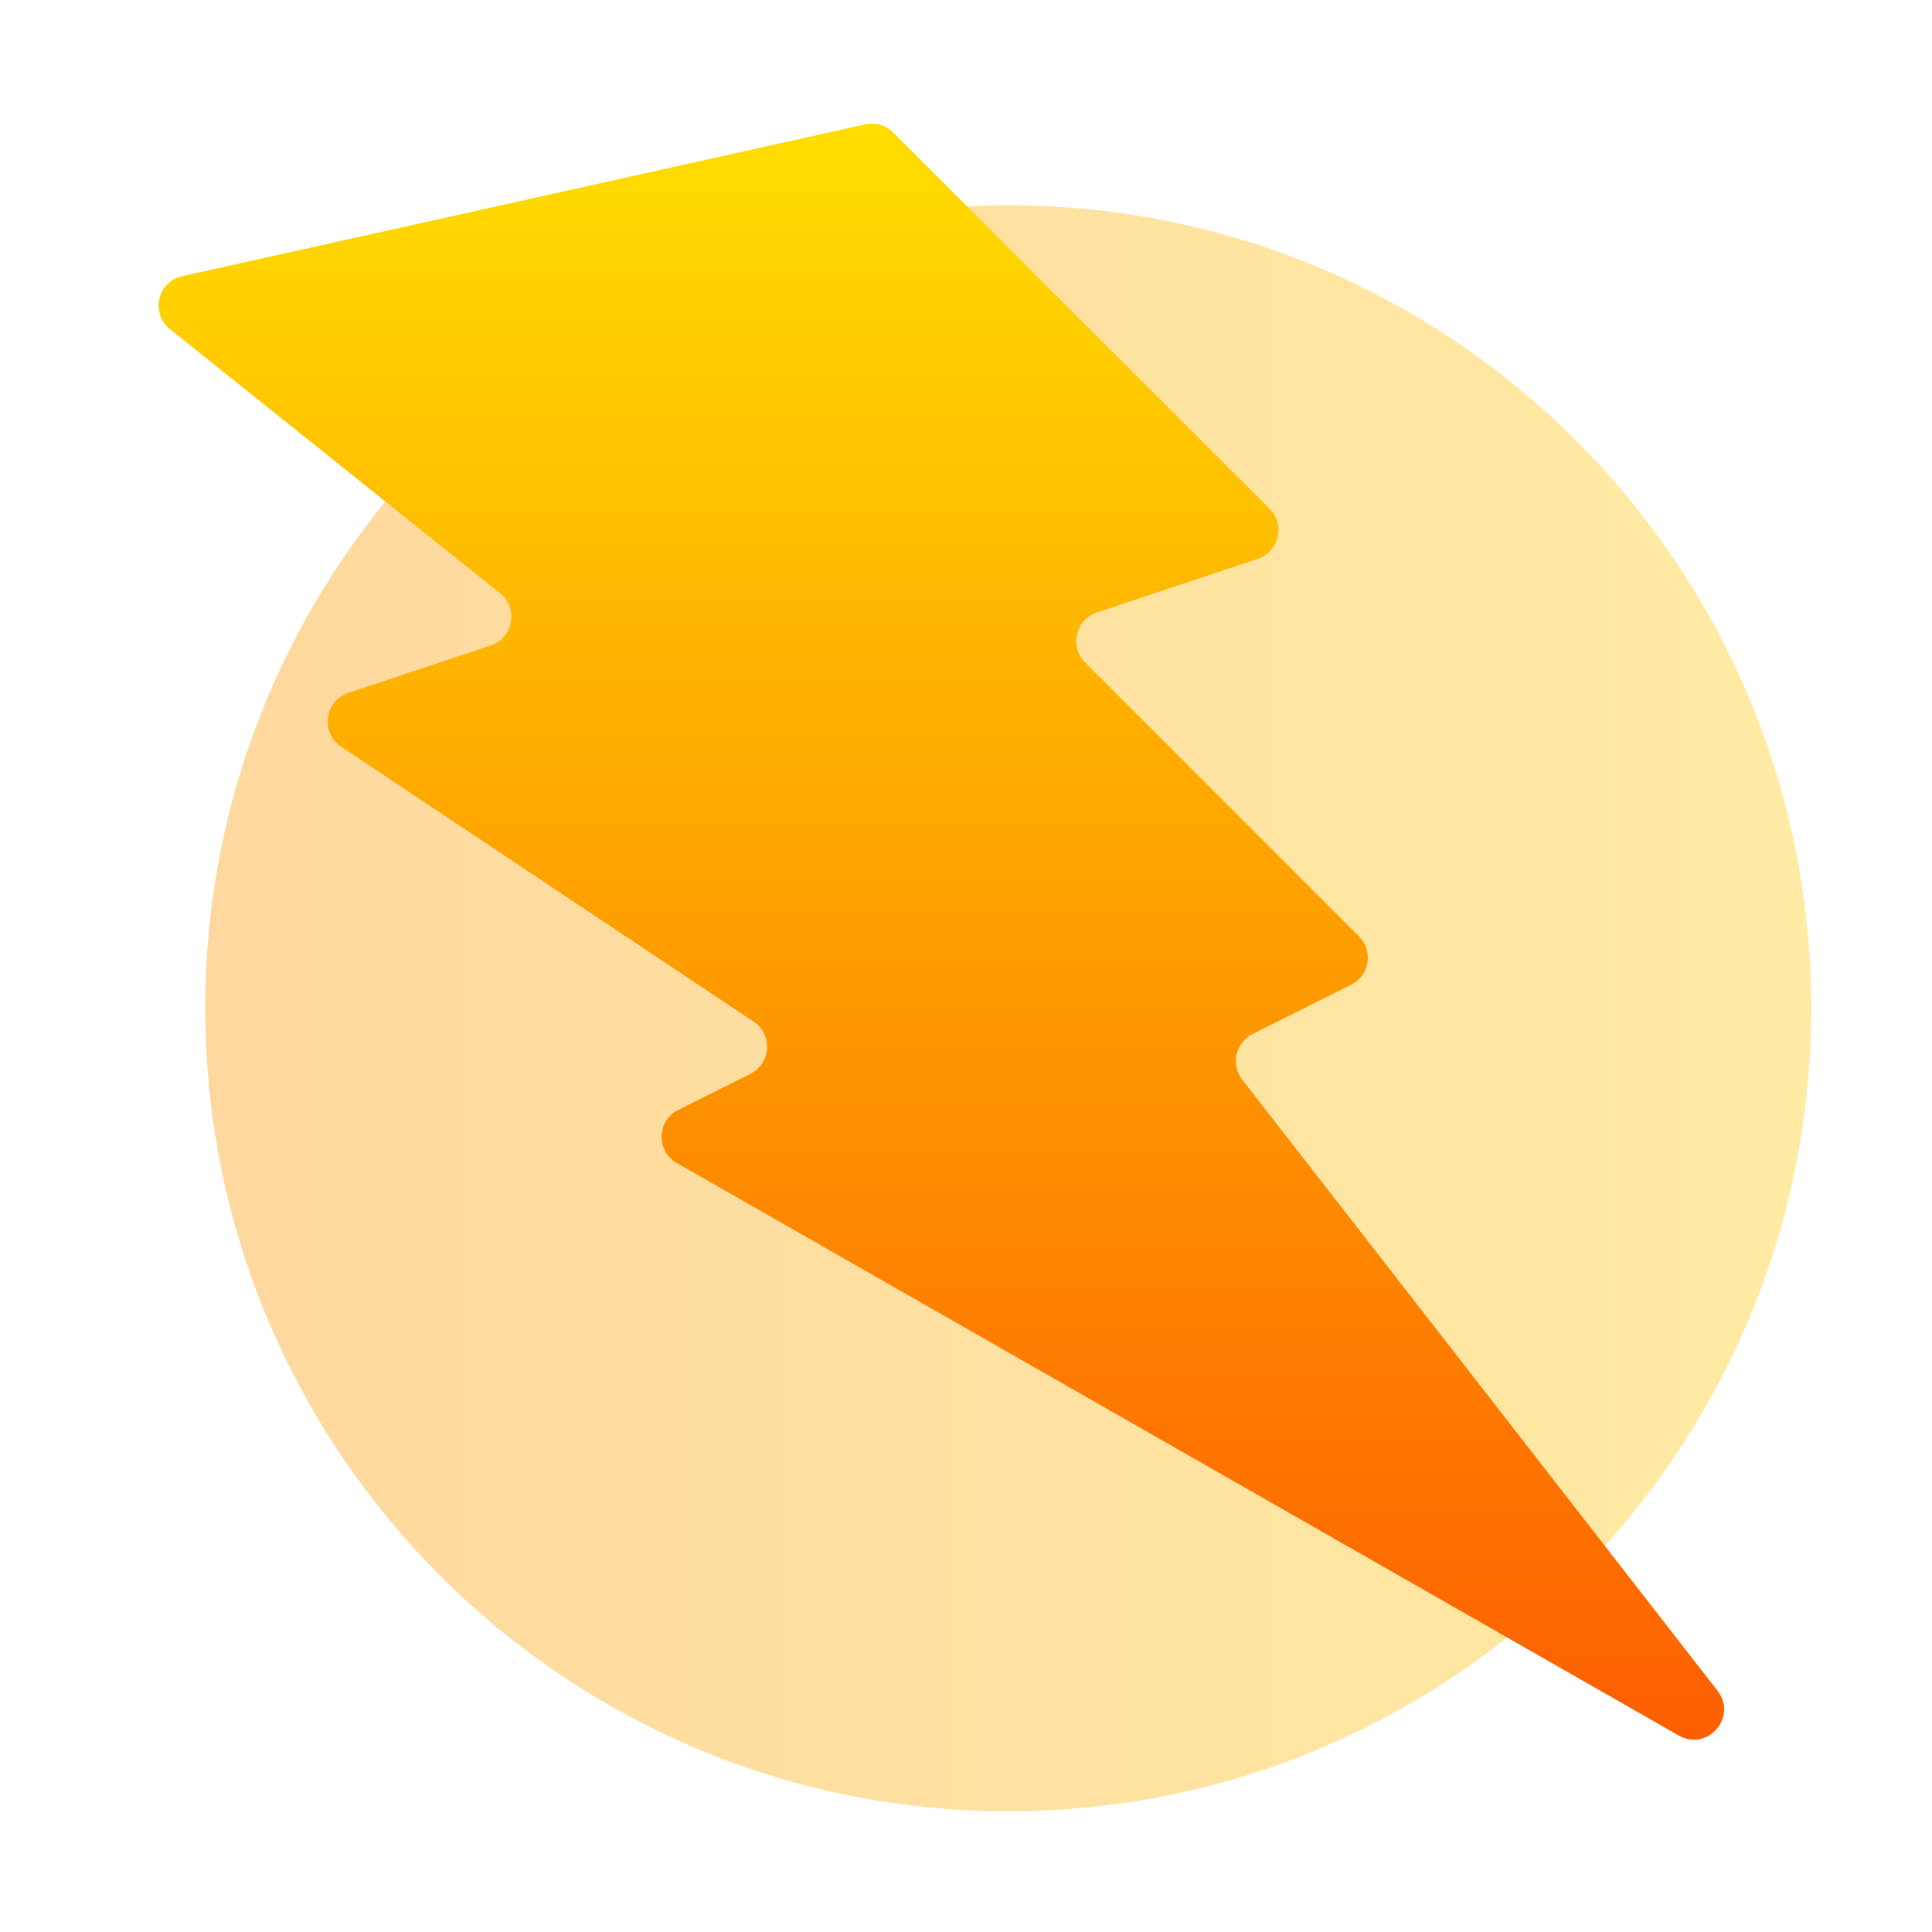 <svg width="128" height="128" viewBox="0 0 128 128" fill="none" xmlns="http://www.w3.org/2000/svg">
<path opacity="0.4" d="M66.8 120C96.182 120 120 96.182 120 66.8C120 37.419 96.182 13.6 66.8 13.6C37.419 13.6 13.6 37.419 13.6 66.8C13.6 96.182 37.419 120 66.8 120Z" fill="url(#paint0_linear_54_1336)"/>
<path d="M11.26 21.808C9.949 20.759 10.437 18.659 12.076 18.294L57.328 8.238C57.996 8.09 58.693 8.293 59.176 8.776L84.112 33.712C85.163 34.763 84.74 36.553 83.33 37.023L72.67 40.577C71.26 41.047 70.837 42.837 71.888 43.888L90.038 62.038C91.003 63.003 90.739 64.63 89.518 65.241L82.982 68.509C81.853 69.073 81.523 70.529 82.298 71.526L113.793 112.02C115.138 113.749 113.124 116.071 111.222 114.984L44.845 77.054C43.458 76.262 43.514 74.243 44.943 73.529L49.718 71.141C51.091 70.454 51.21 68.54 49.932 67.688L22.602 49.468C21.218 48.545 21.5 46.433 23.079 45.907L32.512 42.763C34.016 42.261 34.367 40.294 33.129 39.303L11.26 21.808Z" fill="url(#paint1_linear_54_1336)"/>
<defs>
<linearGradient id="paint0_linear_54_1336" x1="120" y1="72.342" x2="13.6" y2="72.342" gradientUnits="userSpaceOnUse">
<stop stop-color="#FFCD1A"/>
<stop offset="1" stop-color="#FD9C0C"/>
</linearGradient>
<linearGradient id="paint1_linear_54_1336" x1="64" y1="120" x2="64" y2="8" gradientUnits="userSpaceOnUse">
<stop stop-color="#FD5900"/>
<stop offset="1" stop-color="#FFDE00"/>
</linearGradient>
</defs>
</svg>
